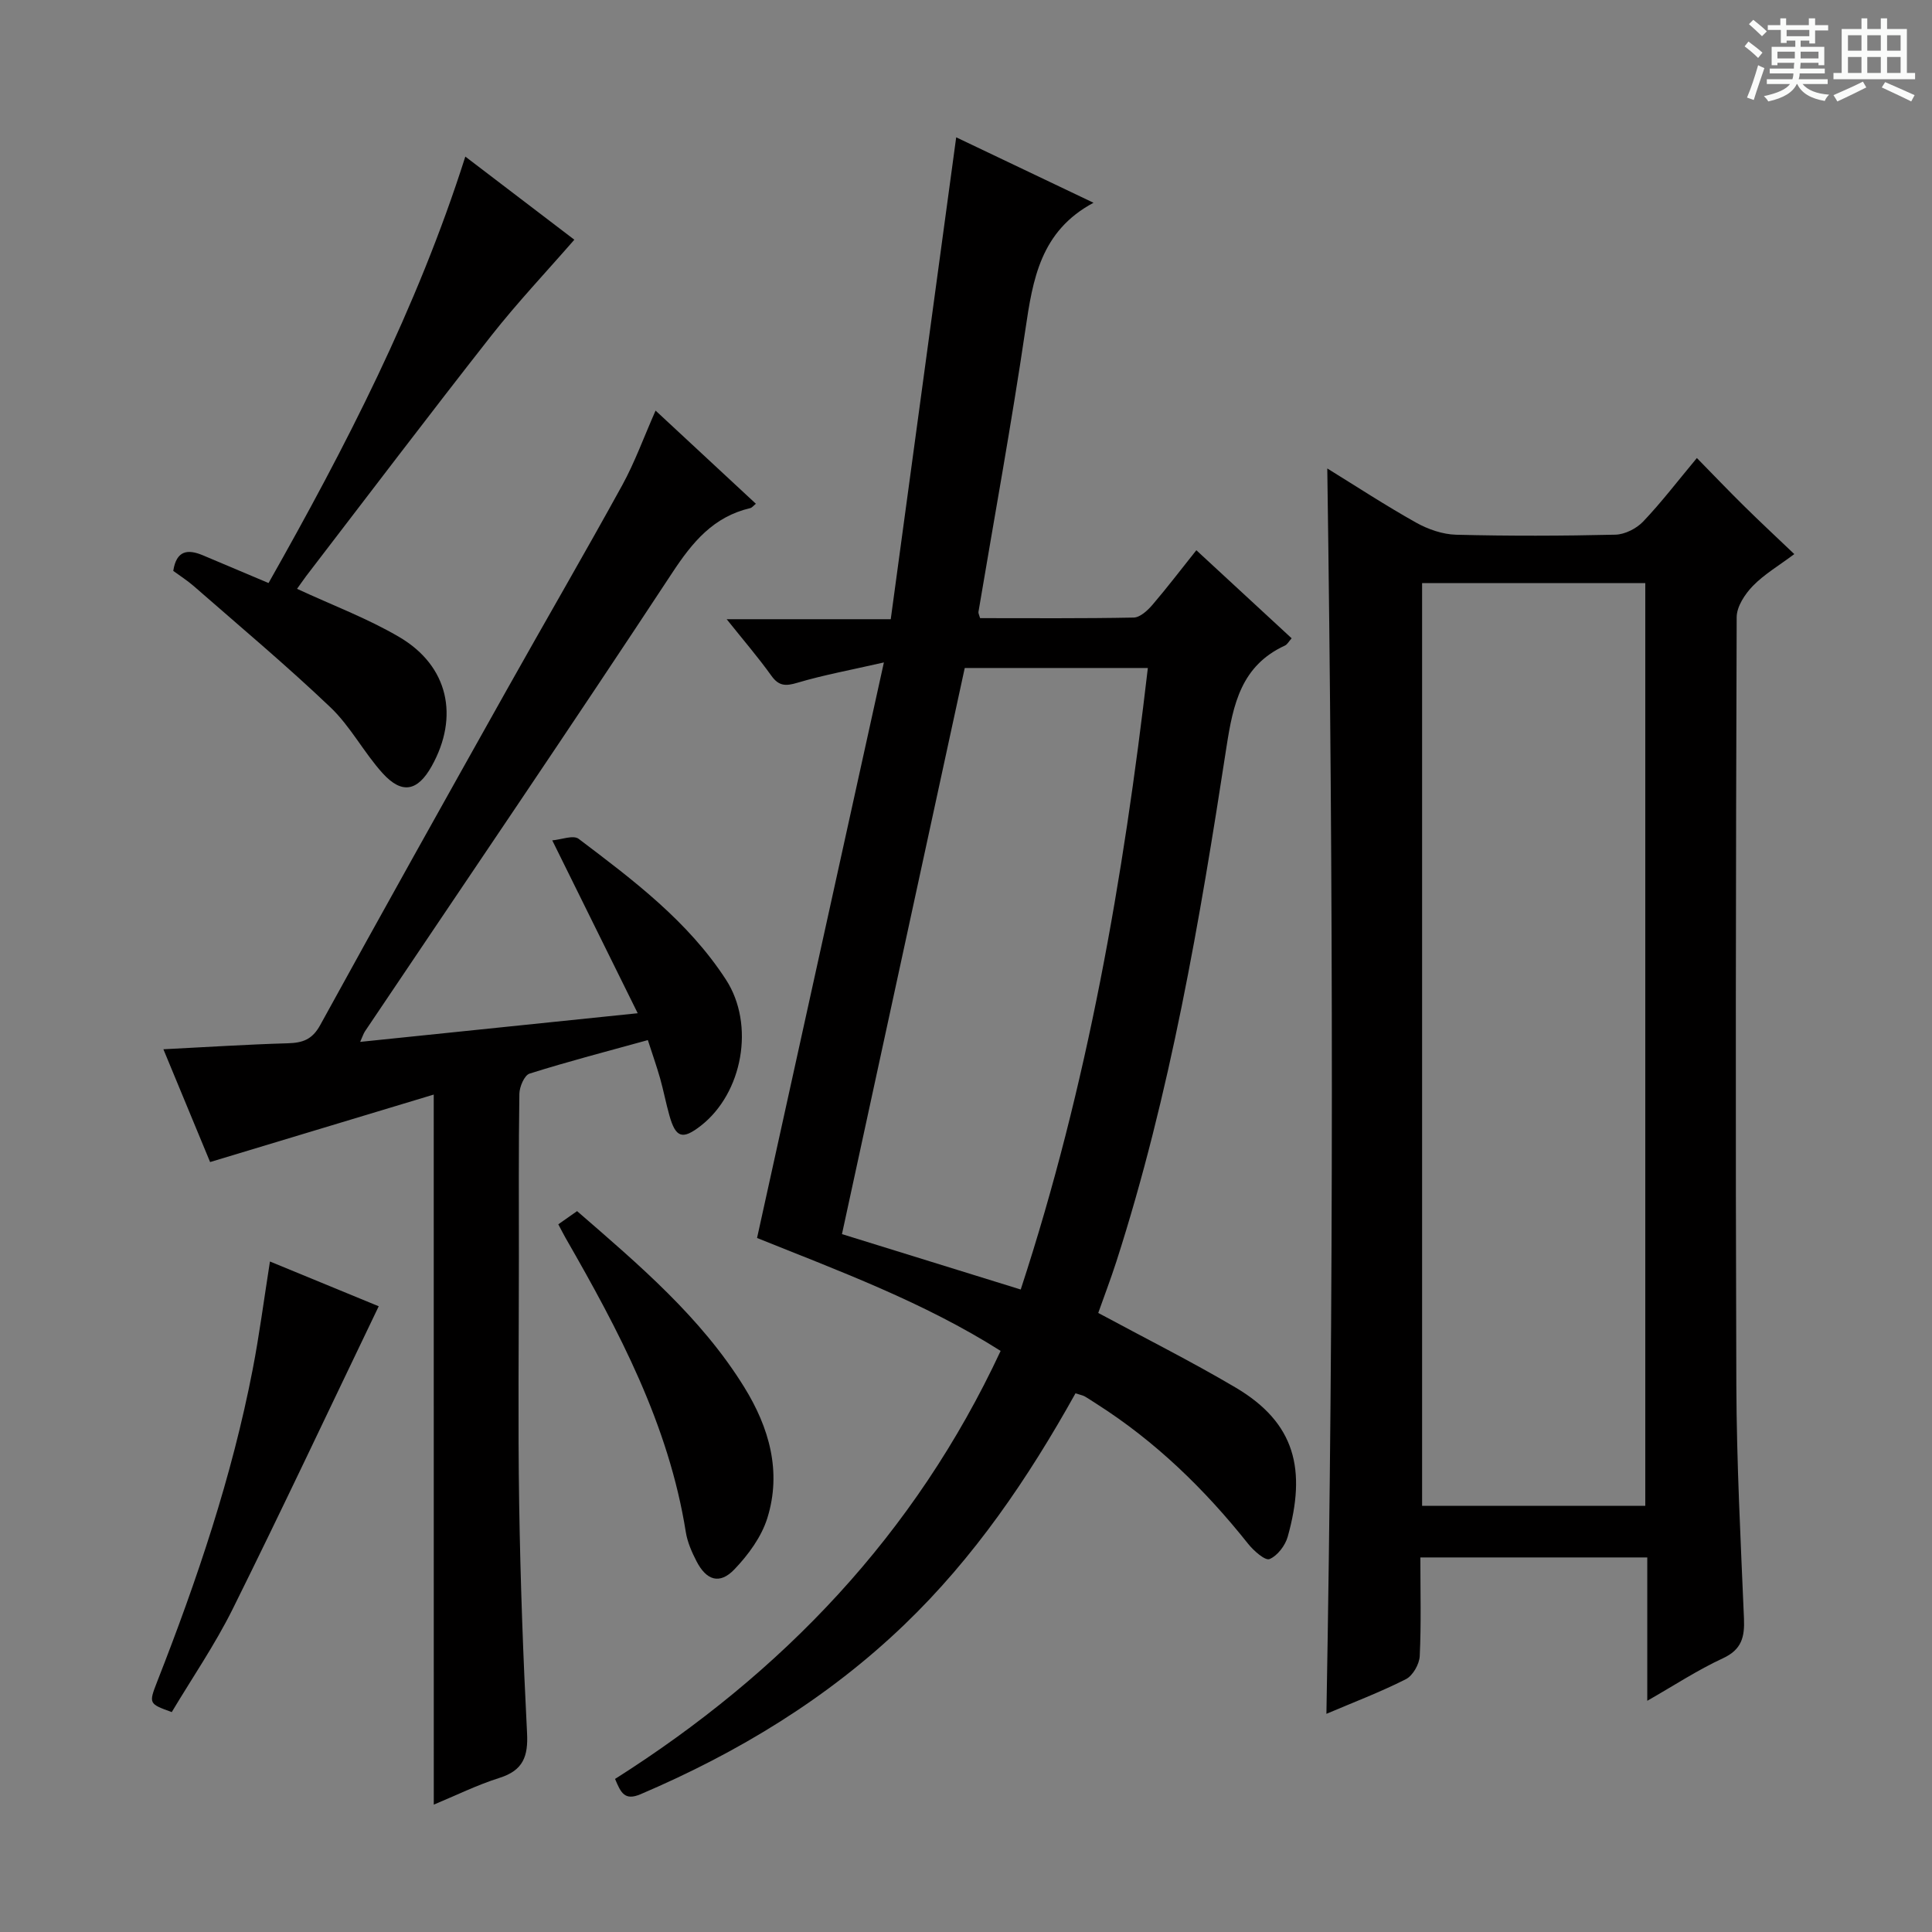 <svg enable-background="new 0 0 400 400" viewBox="0 0 400 400" xmlns="http://www.w3.org/2000/svg"><rect x="0" y="0" width="400" height="400" fill="#808080" stroke="none"/><path d="m361.2 9.6.8-1c.9.7 1.9 1.4 2.9 2.3l-.9 1.1c-1-1-2-1.8-2.8-2.4zm.5 10.6c.9-2.1 1.6-4.3 2.3-6.7.4.2.8.4 1.3.6-.7 2.1-1.5 4.3-2.2 6.6zm.4-15.2.9-.9c1 .8 2 1.6 2.8 2.4l-1 1c-.9-.9-1.8-1.7-2.7-2.5zm12.5-1.2h1.2v1.4h2.7v1.1h-2.7v2.7h-1.2v-.6h-1.8v1.3h4.9v3.8h-1.2v-.5h-3.7c0 .4-.1.9-.1 1.2h5.1v1h-5.2c0 .5-.1.9-.2 1.2h6v1h-5.2c1.1 1.3 2.9 2 5.5 2.2-.4.4-.7.8-.9 1.3-2.9-.5-4.8-1.6-5.7-3.5h-.1c-.8 1.7-2.7 2.9-5.9 3.6-.2-.4-.6-.8-.9-1.1 2.8-.6 4.6-1.4 5.4-2.5h-4.8v-1h5.3c.1-.3.2-.7.2-1.2h-4.9v-1h5c0-.4 0-.8.1-1.2h-3.5v.5h-1.2v-3.8h4.9v-1.3h-1.8v.5h-1.2v-2.7h-2.7v-1h2.6v-1.4h1.2v1.4h4.7v-1.4zm-6.6 8.3h3.6c0-.4 0-.9 0-1.4h-3.6zm1.9-4.6h4.7v-1.3h-4.7zm6.6 3.2h-3.7v1.4h3.7z" fill="#fafbfa"/><path d="m385.3 3.8h1.3v2.2h2.8v-2.2h1.3v2.2h4.1v9.1h1.7v1.3h-16.9v-1.3h1.7v-9.1h4.1v-2.2zm.4 13.1.7 1.2c-1.8.9-3.8 1.9-6 2.9-.2-.4-.5-.8-.8-1.3 2.3-1 4.3-1.9 6.1-2.8zm-3.1-6.4h2.8v-3.2h-2.8zm0 4.6h2.8v-3.3h-2.8zm4-4.6h2.8v-3.2h-2.8zm0 4.6h2.8v-3.3h-2.8zm3.7 1.9c2.1.9 4.1 1.8 6.1 2.7l-.7 1.3c-2.2-1.1-4.2-2-6.1-2.9zm3.2-9.7h-2.8v3.2h2.8zm-2.8 7.8h2.8v-3.3h-2.8z" fill="#fafbfa"/><g fill="#010000"><path d="m222.67 288.47c-9.86 17.7-20.99 34.02-35.39 47.86-15.9 15.28-34.43 26.51-54.65 35.14-3.34 1.43-4.1-.35-5.29-3.16 34.62-21.95 62.09-50.58 79.83-88.62-15.96-10.11-33.39-16.52-50.43-23.38 8.67-39.35 17.28-78.44 26.26-119.16-7.1 1.62-12.58 2.62-17.88 4.2-2.45.73-3.87.73-5.44-1.48-2.69-3.76-5.72-7.28-9.23-11.67h33.97c4.54-33.39 9.02-66.36 13.55-99.77 9.1 4.34 18.61 8.87 28.43 13.55-10.98 5.87-12.57 15.85-14.11 26.3-2.88 19.52-6.44 38.94-9.71 58.4-.05.28.14.59.34 1.3 10.53 0 21.17.09 31.8-.12 1.32-.03 2.86-1.45 3.85-2.6 3.03-3.53 5.85-7.24 9.12-11.34 6.61 6.1 13.03 12.04 19.73 18.23-.59.66-.9 1.29-1.4 1.51-9.01 4.16-10.71 12.06-12.09 20.99-5.52 35.93-11.62 71.78-22.79 106.52-1.17 3.62-2.53 7.19-3.76 10.66 9.56 5.16 19.17 9.98 28.41 15.43 12.49 7.37 14.68 17.09 10.82 30.89-.51 1.83-2.13 3.96-3.77 4.64-.91.37-3.28-1.72-4.42-3.15-8.98-11.29-19.18-21.22-31.4-28.99-.84-.53-1.66-1.1-2.53-1.59-.42-.2-.92-.29-1.82-.59zm-11.34-21.49c13.89-42.4 21.26-85.18 26.32-128.68-13.09 0-25.52 0-37.91 0-8.46 39-16.87 77.78-25.42 117.21 11.62 3.6 24.08 7.46 37.01 11.47z"/><path d="m294.07 322.45c0 7.11.19 13.78-.13 20.42-.08 1.68-1.43 4.06-2.87 4.79-5.32 2.69-10.91 4.81-16.45 7.17 1.54-85.99 1.41-171.75.18-257.84 5.97 3.68 12.06 7.67 18.4 11.22 2.47 1.38 5.49 2.43 8.28 2.5 10.99.28 21.99.25 32.98-.01 1.96-.05 4.36-1.27 5.74-2.72 3.77-3.96 7.1-8.33 11.12-13.15 3.4 3.47 6.56 6.78 9.82 9.99 3.2 3.16 6.49 6.22 10.35 9.9-3.22 2.41-6.24 4.18-8.58 6.59-1.64 1.69-3.34 4.27-3.35 6.46-.18 52.98-.26 105.97-.07 158.95.06 16.12.9 32.25 1.58 48.37.16 3.84-.46 6.44-4.38 8.25-5.21 2.41-10.06 5.6-15.64 8.79 0-10.31 0-19.89 0-29.68-15.86 0-31.34 0-46.98 0zm46.57-10.68c0-63.92 0-127.43 0-191.04-15.61 0-30.86 0-46.21 0v191.04z"/><path d="m89.8 226.62c-15.4 4.65-30.44 9.19-46.3 13.97-2.98-7.19-6.23-15.04-9.67-23.35 8.94-.45 17.34-1 25.74-1.24 3.08-.09 5.07-.75 6.72-3.76 12.72-23.17 25.64-46.24 38.57-69.3 7.95-14.18 16.13-28.23 23.96-42.47 2.61-4.75 4.46-9.92 6.91-15.46 6.99 6.49 13.79 12.8 20.77 19.29-.53.42-.81.82-1.17.9-7.63 1.79-11.96 7.02-16.16 13.41-20.93 31.81-42.35 63.28-63.59 94.89-.34.51-.52 1.13-1.01 2.21 19.08-1.97 37.64-3.88 57.46-5.93-5.96-12.05-11.52-23.32-17.69-35.79 1.84-.15 4.35-1.16 5.46-.32 11.28 8.53 22.66 17.06 30.51 29.17 6.03 9.3 3.47 23.47-5.22 30.24-3.79 2.95-5.19 2.51-6.5-2.14-.72-2.55-1.21-5.16-1.93-7.71-.72-2.52-1.6-5-2.53-7.89-8.32 2.3-16.47 4.41-24.49 6.94-1.07.34-2.09 2.73-2.11 4.19-.17 11.33-.1 22.66-.1 33.99 0 17-.21 33.99.06 50.98.25 15.8.82 31.59 1.63 47.37.25 4.81-.8 7.73-5.68 9.27-4.71 1.49-9.19 3.71-13.63 5.55-.01-48.75-.01-97.37-.01-147.01z"/><path d="m61.5 121.91c7.26 3.38 14.6 6.11 21.23 10.02 10.11 5.97 12.38 16.44 6.64 26.71-2.9 5.18-6.14 5.87-10.15 1.45-3.89-4.29-6.64-9.68-10.8-13.64-9.12-8.69-18.81-16.8-28.3-25.1-1.35-1.18-2.89-2.15-4.25-3.15.66-4.29 3.02-4.53 6.11-3.24 4.42 1.85 8.83 3.73 13.62 5.75 15.91-28.14 30.74-56.83 40.74-88.29 8.03 6.13 15.8 12.05 22.57 17.21-5.78 6.64-11.79 13-17.18 19.85-12.94 16.47-25.58 33.17-38.34 49.79-.67.9-1.3 1.83-1.89 2.64z"/><path d="m55.89 261.18c8.05 3.31 15.53 6.39 22.52 9.27-10.16 21.13-19.98 42.02-30.24 62.69-3.68 7.4-8.4 14.28-12.61 21.33-4.74-1.72-4.8-1.74-3.02-6.3 8.25-21.04 15.47-42.39 19.77-64.62 1.38-7.14 2.32-14.37 3.58-22.37z"/><path d="m115.59 253.48c1.3-.91 2.49-1.75 3.89-2.73 12.82 11.13 25.66 21.97 34.62 36.47 5.15 8.33 7.77 17.46 4.77 27.08-1.22 3.9-3.95 7.63-6.83 10.63-3.03 3.16-5.77 2.3-7.83-1.68-.98-1.9-1.89-3.97-2.22-6.05-3.54-22.25-13.87-41.71-24.89-60.89-.48-.85-.92-1.72-1.51-2.83z"/></g></svg>